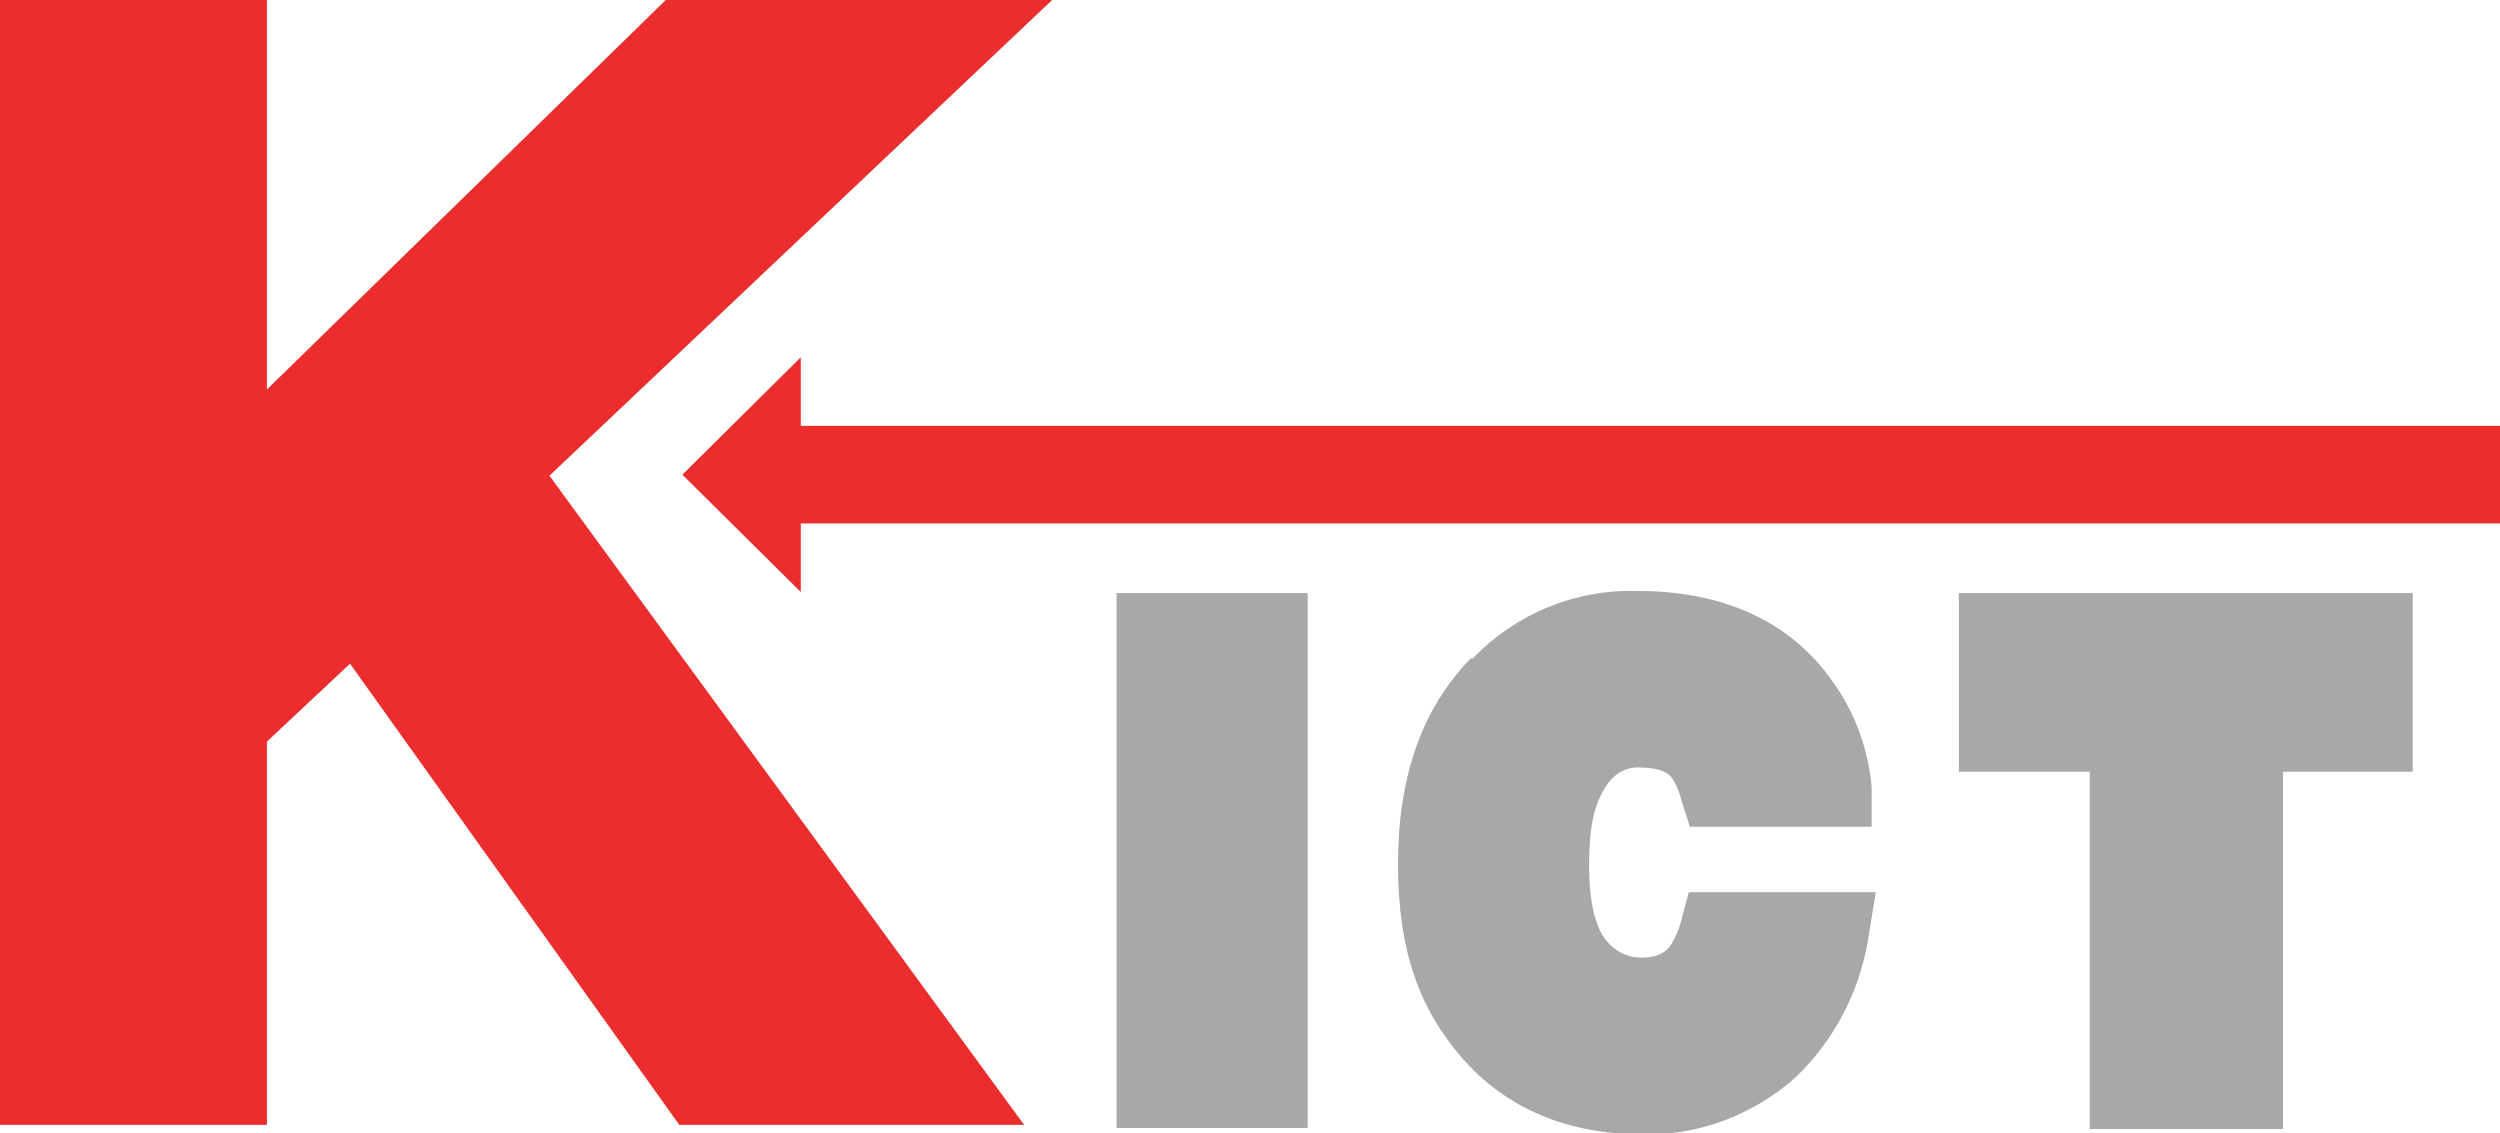 <?xml version="1.0" encoding="UTF-8"?>
<svg xmlns="http://www.w3.org/2000/svg" version="1.1" viewBox="0 0 240.7 109.1">
  <defs>
    <style>
      .cls-1 {
        fill: #231f20;
      }

      .cls-2 {
        fill: #a8a8a8;
      }

      .cls-3 {
        fill: #eb2d2e;
      }
    </style>
  </defs>
  <!-- Generator: Adobe Illustrator 28.7.1, SVG Export Plug-In . SVG Version: 1.2.0 Build 142)  -->
  <g>
    <g id="_レイヤー_1" data-name="レイヤー_1">
      <g id="_レイヤー_2" data-name="レイヤー_2">
        <g id="_レイヤー_1-2" data-name="レイヤー_1-2">
          <polyline class="cls-2" points="122.4 57.1 107.5 57.1 107.5 108.6 125.9 108.6 125.9 57.1 122.4 57.1"/>
          <path class="cls-2" d="M141.6,63.4c-4.7,4.8-7,11.4-7,19.8s2.1,14,6.2,18.7c4.2,4.8,10.1,7.3,17.2,7.3,5.4.2,10.7-1.8,14.8-5.4,3.8-3.6,6.3-8.4,7.1-13.6l.7-4.3h-18l-.7,2.6c-.2.9-.6,1.8-1.1,2.6h0c-.4.5-1.1,1.1-2.8,1.1-1.3,0-2.5-.6-3.3-1.6-.8-.9-1.7-3-1.7-7.2s.6-6.2,1.7-7.8c.7-1.1,1.9-1.8,3.2-1.7,2.2,0,2.8.7,3,.9.5.7.8,1.5,1,2.3l.8,2.5h17.5v-3.8c-.3-3.6-1.6-7.2-3.7-10.1-4-5.8-10.5-8.8-18.8-8.8-6-.2-11.8,2.2-15.9,6.5"/>
          <path class="cls-2" d="M228.7,57.1h-40.1v17.2h12.6v34.4h18.6v-34.4h12.5v-17.2h-3.5"/>
          <path class="cls-3" d="M84.8,0h-20.7L25.7,37.5V0H0v108.3h25.7v-36.9l8-7.5,31.7,44.4h33.2l-45.7-62.5L101.3,0h-16.5"/>
          <path class="cls-1" d="M166.3,95.4h0"/>
          <polyline class="cls-3" points="77.1 50.4 77.1 57 65.7 45.7 77.1 34.4 77.1 40.9 77.1 41 240.7 41 240.7 50.4 77.1 50.4 77.1 50.4"/>
        </g>
      </g>
    </g>
  </g>
</svg>